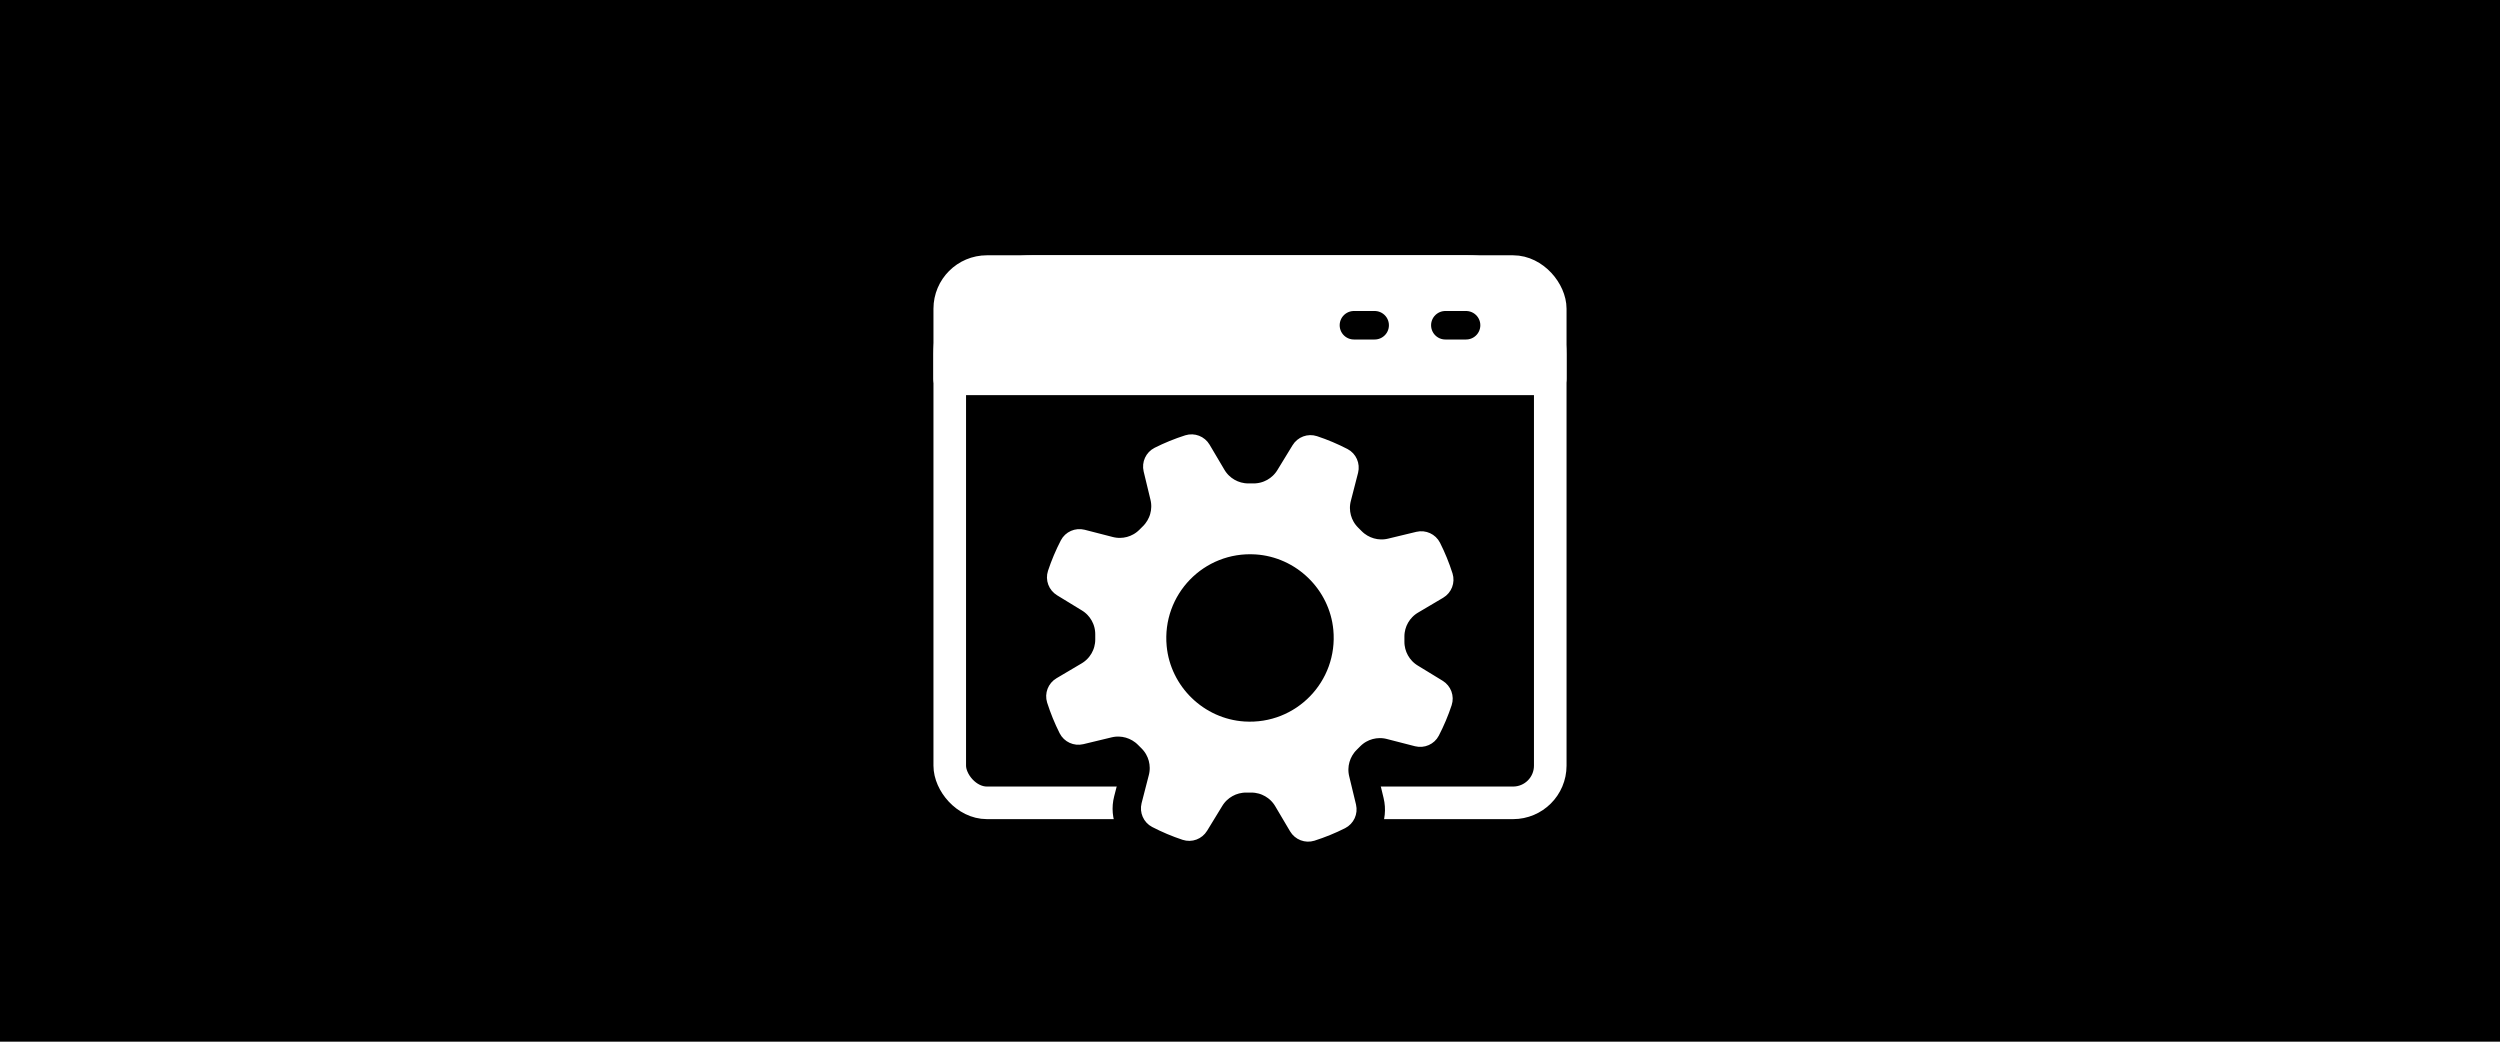 <?xml version="1.0" encoding="utf-8"?>
<svg xmlns="http://www.w3.org/2000/svg" id="Layer_1" data-name="Layer 1" viewBox="0 0 300 125">
  <defs>
    <style>
      .cls-1, .cls-2, .cls-3 {
        stroke: #fff;
      }

      .cls-1, .cls-2, .cls-3, .cls-4 {
        stroke-linecap: round;
        stroke-linejoin: round;
      }

      .cls-1, .cls-3 {
        stroke-width: 3.91px;
      }

      .cls-1, .cls-4 {
        fill: none;
      }

      .cls-2 {
        stroke-width: 2px;
      }

      .cls-2, .cls-3 {
        fill: #fff;
      }

      .cls-5 {
        fill: #000;
        stroke-width: 0px;
      }

      .cls-4 {
        stroke: #000;
        stroke-width: 3.42px;
      }
    </style>
  </defs>
  <rect class="cls-5" width="300" height="125"/>
  <g>
    <path class="cls-3" d="M123.86,32.59h52.27c5.46,0,9.89,4.43,9.89,9.89v2.98h-72.06v-2.98c0-5.46,4.43-9.89,9.89-9.89Z"/>
    <rect class="cls-1" x="113.97" y="32.59" width="72.06" height="63.75" rx="4.46" ry="4.46"/>
    <line class="cls-4" x1="175.93" y1="39.03" x2="173.44" y2="39.03"/>
    <line class="cls-4" x1="164.96" y1="39.03" x2="162.47" y2="39.03"/>
    <path class="cls-5" d="M156.99,104.41c-2.08,0-4.03-1.11-5.09-2.9l-1.76-2.98h-.58s-1.8,2.95-1.8,2.95c-1.07,1.75-3,2.84-5.05,2.84-.63,0-1.26-.1-1.86-.3-1.42-.47-2.82-1.06-4.15-1.75-2.45-1.27-3.69-4.03-3-6.71l.86-3.35-.4-.41-3.37.81c-.46.11-.92.17-1.39.17h0c-2.25,0-4.27-1.25-5.28-3.25-.67-1.34-1.24-2.75-1.7-4.17-.84-2.63.24-5.46,2.63-6.87l2.98-1.76v-.58s-2.95-1.8-2.95-1.8c-2.37-1.44-3.41-4.28-2.54-6.91.47-1.42,1.06-2.82,1.75-4.15,1.02-1.96,3.03-3.18,5.25-3.18.5,0,.99.06,1.47.19l3.35.86.41-.4-.81-3.37c-.65-2.69.62-5.44,3.09-6.67,1.34-.67,2.74-1.24,4.17-1.7.58-.18,1.18-.28,1.78-.28,2.08,0,4.03,1.11,5.09,2.9l1.76,2.98h.58s1.8-2.95,1.8-2.95c1.07-1.75,3-2.84,5.05-2.84.63,0,1.26.1,1.86.3,1.42.47,2.82,1.06,4.15,1.75,2.45,1.27,3.69,4.03,3,6.71l-.86,3.35.4.41,3.37-.81c.46-.11.92-.17,1.39-.17,2.25,0,4.28,1.25,5.28,3.25.67,1.34,1.24,2.74,1.7,4.17.84,2.63-.24,5.46-2.63,6.87l-2.98,1.76v.58s2.95,1.8,2.95,1.8c2.36,1.44,3.41,4.28,2.54,6.91-.47,1.42-1.06,2.82-1.75,4.15-1.02,1.96-3.03,3.18-5.25,3.18-.5,0-.99-.06-1.47-.19l-3.35-.86-.41.4.81,3.37c.65,2.69-.62,5.44-3.09,6.67-1.34.67-2.74,1.24-4.17,1.7-.58.18-1.18.28-1.78.28ZM165.6,91.99"/>
    <path class="cls-2" d="M130.3,80.47l-3.01,1.78c-.61.36-.89,1.09-.68,1.76.39,1.22.87,2.4,1.44,3.53.32.63,1.03.95,1.71.79l3.4-.82c1.48-.36,3.04.09,4.11,1.17l.45.45c1.07,1.08,1.49,2.65,1.11,4.12l-.87,3.38c-.17.68.14,1.4.76,1.72,1.12.58,2.3,1.08,3.51,1.48.67.22,1.4-.05,1.77-.66l1.82-2.98c.79-1.3,2.21-2.09,3.73-2.08h.64c1.52.01,2.93.82,3.7,2.13l1.78,3.01c.36.61,1.09.89,1.76.68,1.22-.39,2.4-.87,3.53-1.44.63-.32.95-1.03.79-1.71l-.82-3.4c-.36-1.48.09-3.04,1.17-4.11l.45-.45c1.08-1.07,2.65-1.49,4.12-1.11l3.38.87c.68.17,1.4-.14,1.72-.76.58-1.12,1.08-2.3,1.48-3.51.22-.67-.05-1.4-.66-1.77l-2.98-1.82c-1.3-.79-2.09-2.21-2.08-3.73v-.64c.01-1.52.82-2.93,2.13-3.7l3.01-1.78c.61-.36.89-1.09.68-1.76-.39-1.22-.87-2.4-1.44-3.53-.32-.63-1.03-.95-1.71-.79l-3.4.82c-1.48.36-3.04-.09-4.11-1.17l-.45-.45c-1.07-1.08-1.49-2.65-1.11-4.12l.87-3.38c.17-.68-.14-1.4-.76-1.72-1.12-.58-2.3-1.08-3.51-1.48-.67-.22-1.4.05-1.77.66l-1.82,2.98c-.79,1.3-2.21,2.09-3.73,2.08h-.64c-1.52-.01-2.93-.82-3.7-2.13l-1.78-3.01c-.36-.61-1.09-.89-1.76-.68-1.22.39-2.4.87-3.53,1.44-.63.32-.95,1.03-.79,1.71h0l.82,3.4c.36,1.48-.09,3.04-1.17,4.11l-.45.45c-1.08,1.07-2.65,1.49-4.12,1.11l-3.38-.87c-.68-.17-1.4.14-1.72.76-.58,1.12-1.08,2.3-1.48,3.51-.22.67.05,1.4.66,1.77l2.98,1.82c1.3.79,2.09,2.21,2.08,3.73v.64c-.01,1.52-.82,2.93-2.13,3.7Z"/>
    <path class="cls-5" d="M140,77.53c-.58-6.18,4.46-11.39,10.66-11,4.88.31,8.88,4.19,9.34,9.05.58,6.18-4.46,11.39-10.66,11-4.88-.31-8.88-4.19-9.34-9.05Z"/>
  </g>
</svg>